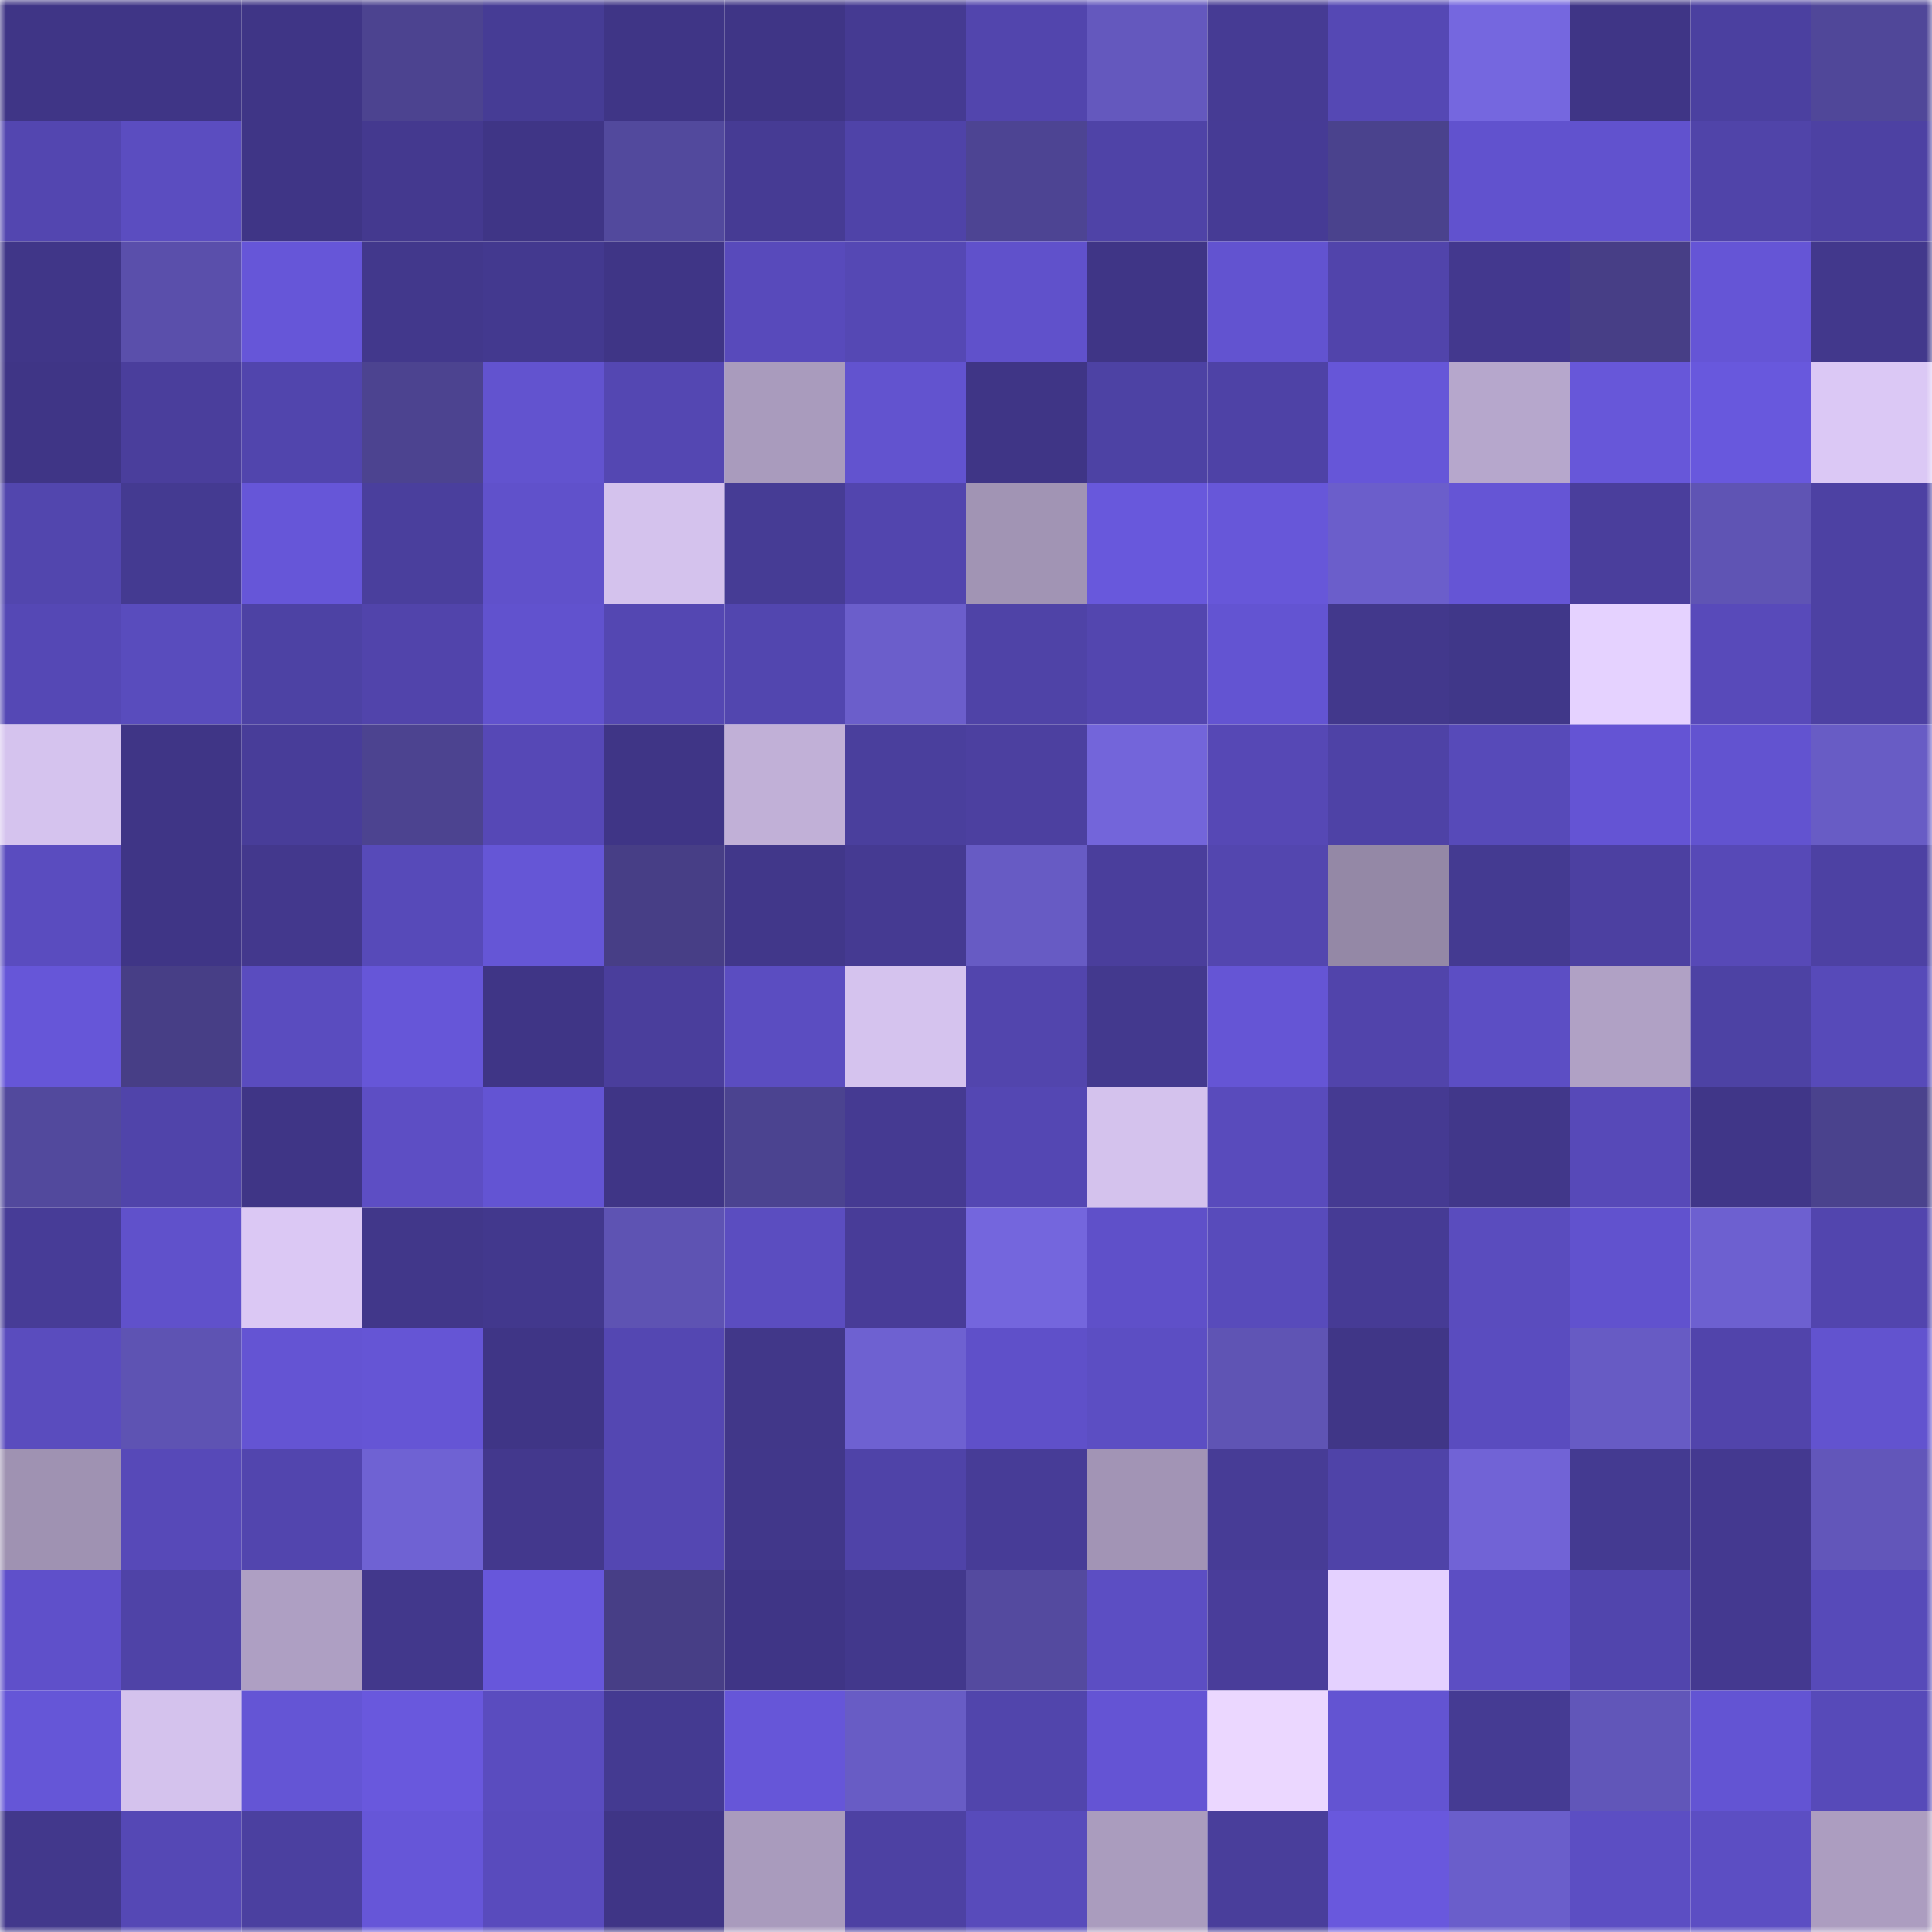 <svg viewBox="0 0 160 160" fill="none" role="img" xmlns="http://www.w3.org/2000/svg" width="240" height="240" name="farcaster%2Czam23"><mask id="212228898" mask-type="alpha" maskUnits="userSpaceOnUse" x="0" y="0" width="160" height="160"><rect width="160" height="160" fill="#FFFFFF"></rect></mask><g mask="url(#212228898)"><rect x="0" y="0" width="10" height="10" fill="#3f3586"></rect><rect x="10" y="0" width="10" height="10" fill="#3f3586"></rect><rect x="20" y="0" width="10" height="10" fill="#3f3586"></rect><rect x="30" y="0" width="10" height="10" fill="#4c4390"></rect><rect x="40" y="0" width="10" height="10" fill="#463c95"></rect><rect x="50" y="0" width="10" height="10" fill="#3f3586"></rect><rect x="60" y="0" width="10" height="10" fill="#3f3586"></rect><rect x="70" y="0" width="10" height="10" fill="#453a92"></rect><rect x="80" y="0" width="10" height="10" fill="#5245ad"></rect><rect x="90" y="0" width="10" height="10" fill="#6458be"></rect><rect x="100" y="0" width="10" height="10" fill="#463b94"></rect><rect x="110" y="0" width="10" height="10" fill="#5548b4"></rect><rect x="120" y="0" width="10" height="10" fill="#7567df"></rect><rect x="130" y="0" width="10" height="10" fill="#3f3586"></rect><rect x="140" y="0" width="10" height="10" fill="#4b40a0"></rect><rect x="150" y="0" width="10" height="10" fill="#504799"></rect><rect x="0" y="10" width="10" height="10" fill="#5346b0"></rect><rect x="10" y="10" width="10" height="10" fill="#5b4dc0"></rect><rect x="20" y="10" width="10" height="10" fill="#3f3586"></rect><rect x="30" y="10" width="10" height="10" fill="#44398f"></rect><rect x="40" y="10" width="10" height="10" fill="#3f3586"></rect><rect x="50" y="10" width="10" height="10" fill="#52499d"></rect><rect x="60" y="10" width="10" height="10" fill="#463b94"></rect><rect x="70" y="10" width="10" height="10" fill="#4f43a8"></rect><rect x="80" y="10" width="10" height="10" fill="#4d4493"></rect><rect x="90" y="10" width="10" height="10" fill="#4f43a7"></rect><rect x="100" y="10" width="10" height="10" fill="#463b95"></rect><rect x="110" y="10" width="10" height="10" fill="#4a428d"></rect><rect x="120" y="10" width="10" height="10" fill="#6152ce"></rect><rect x="130" y="10" width="10" height="10" fill="#6152ce"></rect><rect x="140" y="10" width="10" height="10" fill="#5044a9"></rect><rect x="150" y="10" width="10" height="10" fill="#4d41a3"></rect><rect x="0" y="20" width="10" height="10" fill="#403688"></rect><rect x="10" y="20" width="10" height="10" fill="#5a4fab"></rect><rect x="20" y="20" width="10" height="10" fill="#6656d8"></rect><rect x="30" y="20" width="10" height="10" fill="#42388c"></rect><rect x="40" y="20" width="10" height="10" fill="#43398f"></rect><rect x="50" y="20" width="10" height="10" fill="#3f3586"></rect><rect x="60" y="20" width="10" height="10" fill="#584abb"></rect><rect x="70" y="20" width="10" height="10" fill="#5548b4"></rect><rect x="80" y="20" width="10" height="10" fill="#6051cb"></rect><rect x="90" y="20" width="10" height="10" fill="#3f3586"></rect><rect x="100" y="20" width="10" height="10" fill="#6253d0"></rect><rect x="110" y="20" width="10" height="10" fill="#5144ab"></rect><rect x="120" y="20" width="10" height="10" fill="#43388e"></rect><rect x="130" y="20" width="10" height="10" fill="#473e86"></rect><rect x="140" y="20" width="10" height="10" fill="#6555d6"></rect><rect x="150" y="20" width="10" height="10" fill="#42388c"></rect><rect x="0" y="30" width="10" height="10" fill="#3f3586"></rect><rect x="10" y="30" width="10" height="10" fill="#4a3e9c"></rect><rect x="20" y="30" width="10" height="10" fill="#5145ad"></rect><rect x="30" y="30" width="10" height="10" fill="#4c4390"></rect><rect x="40" y="30" width="10" height="10" fill="#6253cf"></rect><rect x="50" y="30" width="10" height="10" fill="#5447b2"></rect><rect x="60" y="30" width="10" height="10" fill="#a99bbd"></rect><rect x="70" y="30" width="10" height="10" fill="#6253cf"></rect><rect x="80" y="30" width="10" height="10" fill="#3f3586"></rect><rect x="90" y="30" width="10" height="10" fill="#4d42a4"></rect><rect x="100" y="30" width="10" height="10" fill="#4e42a6"></rect><rect x="110" y="30" width="10" height="10" fill="#6656d8"></rect><rect x="120" y="30" width="10" height="10" fill="#b6a7cc"></rect><rect x="130" y="30" width="10" height="10" fill="#6757d9"></rect><rect x="140" y="30" width="10" height="10" fill="#6858dd"></rect><rect x="150" y="30" width="10" height="10" fill="#dbc8f5"></rect><rect x="0" y="40" width="10" height="10" fill="#5246ae"></rect><rect x="10" y="40" width="10" height="10" fill="#443a91"></rect><rect x="20" y="40" width="10" height="10" fill="#6656d8"></rect><rect x="30" y="40" width="10" height="10" fill="#4a3f9d"></rect><rect x="40" y="40" width="10" height="10" fill="#6051cb"></rect><rect x="50" y="40" width="10" height="10" fill="#d4c2ed"></rect><rect x="60" y="40" width="10" height="10" fill="#463c95"></rect><rect x="70" y="40" width="10" height="10" fill="#5245ae"></rect><rect x="80" y="40" width="10" height="10" fill="#a194b4"></rect><rect x="90" y="40" width="10" height="10" fill="#6858dc"></rect><rect x="100" y="40" width="10" height="10" fill="#6757d9"></rect><rect x="110" y="40" width="10" height="10" fill="#6b5ecb"></rect><rect x="120" y="40" width="10" height="10" fill="#6555d5"></rect><rect x="130" y="40" width="10" height="10" fill="#4a3e9c"></rect><rect x="140" y="40" width="10" height="10" fill="#5f54b4"></rect><rect x="150" y="40" width="10" height="10" fill="#4d41a3"></rect><rect x="0" y="50" width="10" height="10" fill="#5548b5"></rect><rect x="10" y="50" width="10" height="10" fill="#594cbd"></rect><rect x="20" y="50" width="10" height="10" fill="#4d42a4"></rect><rect x="30" y="50" width="10" height="10" fill="#5144ab"></rect><rect x="40" y="50" width="10" height="10" fill="#6152ce"></rect><rect x="50" y="50" width="10" height="10" fill="#5447b2"></rect><rect x="60" y="50" width="10" height="10" fill="#5246af"></rect><rect x="70" y="50" width="10" height="10" fill="#6b5ecb"></rect><rect x="80" y="50" width="10" height="10" fill="#4f43a7"></rect><rect x="90" y="50" width="10" height="10" fill="#5346af"></rect><rect x="100" y="50" width="10" height="10" fill="#6354d2"></rect><rect x="110" y="50" width="10" height="10" fill="#42388c"></rect><rect x="120" y="50" width="10" height="10" fill="#403789"></rect><rect x="130" y="50" width="10" height="10" fill="#e5d2ff"></rect><rect x="140" y="50" width="10" height="10" fill="#584aba"></rect><rect x="150" y="50" width="10" height="10" fill="#4d41a3"></rect><rect x="0" y="60" width="10" height="10" fill="#d5c3ee"></rect><rect x="10" y="60" width="10" height="10" fill="#3f3586"></rect><rect x="20" y="60" width="10" height="10" fill="#483d99"></rect><rect x="30" y="60" width="10" height="10" fill="#4c4390"></rect><rect x="40" y="60" width="10" height="10" fill="#5648b6"></rect><rect x="50" y="60" width="10" height="10" fill="#3f3586"></rect><rect x="60" y="60" width="10" height="10" fill="#c1b0d7"></rect><rect x="70" y="60" width="10" height="10" fill="#4a3f9d"></rect><rect x="80" y="60" width="10" height="10" fill="#4c40a0"></rect><rect x="90" y="60" width="10" height="10" fill="#7365da"></rect><rect x="100" y="60" width="10" height="10" fill="#5648b5"></rect><rect x="110" y="60" width="10" height="10" fill="#4e42a6"></rect><rect x="120" y="60" width="10" height="10" fill="#574ab9"></rect><rect x="130" y="60" width="10" height="10" fill="#6454d4"></rect><rect x="140" y="60" width="10" height="10" fill="#6253d0"></rect><rect x="150" y="60" width="10" height="10" fill="#685cc5"></rect><rect x="0" y="70" width="10" height="10" fill="#5a4cbf"></rect><rect x="10" y="70" width="10" height="10" fill="#3f3586"></rect><rect x="20" y="70" width="10" height="10" fill="#43388d"></rect><rect x="30" y="70" width="10" height="10" fill="#574ab9"></rect><rect x="40" y="70" width="10" height="10" fill="#6556d6"></rect><rect x="50" y="70" width="10" height="10" fill="#473e86"></rect><rect x="60" y="70" width="10" height="10" fill="#41378a"></rect><rect x="70" y="70" width="10" height="10" fill="#453a92"></rect><rect x="80" y="70" width="10" height="10" fill="#675bc4"></rect><rect x="90" y="70" width="10" height="10" fill="#4a3e9c"></rect><rect x="100" y="70" width="10" height="10" fill="#5346af"></rect><rect x="110" y="70" width="10" height="10" fill="#9488a6"></rect><rect x="120" y="70" width="10" height="10" fill="#443a91"></rect><rect x="130" y="70" width="10" height="10" fill="#4c40a1"></rect><rect x="140" y="70" width="10" height="10" fill="#5749b7"></rect><rect x="150" y="70" width="10" height="10" fill="#4d41a3"></rect><rect x="0" y="80" width="10" height="10" fill="#6656d8"></rect><rect x="10" y="80" width="10" height="10" fill="#473e86"></rect><rect x="20" y="80" width="10" height="10" fill="#5a4cbf"></rect><rect x="30" y="80" width="10" height="10" fill="#6656d8"></rect><rect x="40" y="80" width="10" height="10" fill="#3f3586"></rect><rect x="50" y="80" width="10" height="10" fill="#4a3e9c"></rect><rect x="60" y="80" width="10" height="10" fill="#5b4dc1"></rect><rect x="70" y="80" width="10" height="10" fill="#d5c3ee"></rect><rect x="80" y="80" width="10" height="10" fill="#5245ad"></rect><rect x="90" y="80" width="10" height="10" fill="#43398e"></rect><rect x="100" y="80" width="10" height="10" fill="#6555d5"></rect><rect x="110" y="80" width="10" height="10" fill="#5144ab"></rect><rect x="120" y="80" width="10" height="10" fill="#5c4ec4"></rect><rect x="130" y="80" width="10" height="10" fill="#b0a1c5"></rect><rect x="140" y="80" width="10" height="10" fill="#4d42a4"></rect><rect x="150" y="80" width="10" height="10" fill="#574ab9"></rect><rect x="0" y="90" width="10" height="10" fill="#52499d"></rect><rect x="10" y="90" width="10" height="10" fill="#5044aa"></rect><rect x="20" y="90" width="10" height="10" fill="#3f3586"></rect><rect x="30" y="90" width="10" height="10" fill="#5d4ec4"></rect><rect x="40" y="90" width="10" height="10" fill="#6354d3"></rect><rect x="50" y="90" width="10" height="10" fill="#3f3586"></rect><rect x="60" y="90" width="10" height="10" fill="#4b4390"></rect><rect x="70" y="90" width="10" height="10" fill="#453a92"></rect><rect x="80" y="90" width="10" height="10" fill="#5447b3"></rect><rect x="90" y="90" width="10" height="10" fill="#d4c2ed"></rect><rect x="100" y="90" width="10" height="10" fill="#594bbc"></rect><rect x="110" y="90" width="10" height="10" fill="#453a92"></rect><rect x="120" y="90" width="10" height="10" fill="#41378a"></rect><rect x="130" y="90" width="10" height="10" fill="#5749b8"></rect><rect x="140" y="90" width="10" height="10" fill="#403688"></rect><rect x="150" y="90" width="10" height="10" fill="#4a428d"></rect><rect x="0" y="100" width="10" height="10" fill="#473c97"></rect><rect x="10" y="100" width="10" height="10" fill="#6051cb"></rect><rect x="20" y="100" width="10" height="10" fill="#dbc8f4"></rect><rect x="30" y="100" width="10" height="10" fill="#41378a"></rect><rect x="40" y="100" width="10" height="10" fill="#42388d"></rect><rect x="50" y="100" width="10" height="10" fill="#5e53b3"></rect><rect x="60" y="100" width="10" height="10" fill="#5b4dc0"></rect><rect x="70" y="100" width="10" height="10" fill="#483c98"></rect><rect x="80" y="100" width="10" height="10" fill="#7466dd"></rect><rect x="90" y="100" width="10" height="10" fill="#5f50c9"></rect><rect x="100" y="100" width="10" height="10" fill="#584bbb"></rect><rect x="110" y="100" width="10" height="10" fill="#463b95"></rect><rect x="120" y="100" width="10" height="10" fill="#5a4cbe"></rect><rect x="130" y="100" width="10" height="10" fill="#6152ce"></rect><rect x="140" y="100" width="10" height="10" fill="#6d60d0"></rect><rect x="150" y="100" width="10" height="10" fill="#5245ae"></rect><rect x="0" y="110" width="10" height="10" fill="#5a4cbe"></rect><rect x="10" y="110" width="10" height="10" fill="#5e53b3"></rect><rect x="20" y="110" width="10" height="10" fill="#6454d3"></rect><rect x="30" y="110" width="10" height="10" fill="#6555d5"></rect><rect x="40" y="110" width="10" height="10" fill="#3f3586"></rect><rect x="50" y="110" width="10" height="10" fill="#5447b2"></rect><rect x="60" y="110" width="10" height="10" fill="#413789"></rect><rect x="70" y="110" width="10" height="10" fill="#6e61d1"></rect><rect x="80" y="110" width="10" height="10" fill="#5f50c9"></rect><rect x="90" y="110" width="10" height="10" fill="#5c4ec3"></rect><rect x="100" y="110" width="10" height="10" fill="#5f54b4"></rect><rect x="110" y="110" width="10" height="10" fill="#403687"></rect><rect x="120" y="110" width="10" height="10" fill="#5a4cbf"></rect><rect x="130" y="110" width="10" height="10" fill="#675bc4"></rect><rect x="140" y="110" width="10" height="10" fill="#5144ab"></rect><rect x="150" y="110" width="10" height="10" fill="#6253cf"></rect><rect x="0" y="120" width="10" height="10" fill="#9f92b2"></rect><rect x="10" y="120" width="10" height="10" fill="#5749b8"></rect><rect x="20" y="120" width="10" height="10" fill="#5245ae"></rect><rect x="30" y="120" width="10" height="10" fill="#6f62d3"></rect><rect x="40" y="120" width="10" height="10" fill="#43388d"></rect><rect x="50" y="120" width="10" height="10" fill="#5447b2"></rect><rect x="60" y="120" width="10" height="10" fill="#41378a"></rect><rect x="70" y="120" width="10" height="10" fill="#4f43a8"></rect><rect x="80" y="120" width="10" height="10" fill="#473c97"></rect><rect x="90" y="120" width="10" height="10" fill="#a294b5"></rect><rect x="100" y="120" width="10" height="10" fill="#473c96"></rect><rect x="110" y="120" width="10" height="10" fill="#4f43a8"></rect><rect x="120" y="120" width="10" height="10" fill="#7163d6"></rect><rect x="130" y="120" width="10" height="10" fill="#443a91"></rect><rect x="140" y="120" width="10" height="10" fill="#443990"></rect><rect x="150" y="120" width="10" height="10" fill="#6256ba"></rect><rect x="0" y="130" width="10" height="10" fill="#5f50ca"></rect><rect x="10" y="130" width="10" height="10" fill="#4f43a7"></rect><rect x="20" y="130" width="10" height="10" fill="#ae9fc3"></rect><rect x="30" y="130" width="10" height="10" fill="#42388c"></rect><rect x="40" y="130" width="10" height="10" fill="#6757db"></rect><rect x="50" y="130" width="10" height="10" fill="#473e86"></rect><rect x="60" y="130" width="10" height="10" fill="#3f3586"></rect><rect x="70" y="130" width="10" height="10" fill="#42388c"></rect><rect x="80" y="130" width="10" height="10" fill="#544a9f"></rect><rect x="90" y="130" width="10" height="10" fill="#5c4ec3"></rect><rect x="100" y="130" width="10" height="10" fill="#493d9a"></rect><rect x="110" y="130" width="10" height="10" fill="#e4d1ff"></rect><rect x="120" y="130" width="10" height="10" fill="#5c4ec3"></rect><rect x="130" y="130" width="10" height="10" fill="#5145ad"></rect><rect x="140" y="130" width="10" height="10" fill="#443990"></rect><rect x="150" y="130" width="10" height="10" fill="#574ab9"></rect><rect x="0" y="140" width="10" height="10" fill="#6556d7"></rect><rect x="10" y="140" width="10" height="10" fill="#d4c2ed"></rect><rect x="20" y="140" width="10" height="10" fill="#6455d5"></rect><rect x="30" y="140" width="10" height="10" fill="#6958dd"></rect><rect x="40" y="140" width="10" height="10" fill="#5a4cbf"></rect><rect x="50" y="140" width="10" height="10" fill="#443a91"></rect><rect x="60" y="140" width="10" height="10" fill="#6656d8"></rect><rect x="70" y="140" width="10" height="10" fill="#685cc5"></rect><rect x="80" y="140" width="10" height="10" fill="#5145ac"></rect><rect x="90" y="140" width="10" height="10" fill="#6454d4"></rect><rect x="100" y="140" width="10" height="10" fill="#ebd7ff"></rect><rect x="110" y="140" width="10" height="10" fill="#6354d2"></rect><rect x="120" y="140" width="10" height="10" fill="#453b93"></rect><rect x="130" y="140" width="10" height="10" fill="#6156b9"></rect><rect x="140" y="140" width="10" height="10" fill="#6354d3"></rect><rect x="150" y="140" width="10" height="10" fill="#574ab9"></rect><rect x="0" y="150" width="10" height="10" fill="#42388c"></rect><rect x="10" y="150" width="10" height="10" fill="#5548b5"></rect><rect x="20" y="150" width="10" height="10" fill="#4b40a0"></rect><rect x="30" y="150" width="10" height="10" fill="#6656d8"></rect><rect x="40" y="150" width="10" height="10" fill="#594bbd"></rect><rect x="50" y="150" width="10" height="10" fill="#3f3586"></rect><rect x="60" y="150" width="10" height="10" fill="#a99bbd"></rect><rect x="70" y="150" width="10" height="10" fill="#4d41a3"></rect><rect x="80" y="150" width="10" height="10" fill="#584bbb"></rect><rect x="90" y="150" width="10" height="10" fill="#aa9cbe"></rect><rect x="100" y="150" width="10" height="10" fill="#493e9b"></rect><rect x="110" y="150" width="10" height="10" fill="#6958dd"></rect><rect x="120" y="150" width="10" height="10" fill="#6a5ecb"></rect><rect x="130" y="150" width="10" height="10" fill="#5c4ec3"></rect><rect x="140" y="150" width="10" height="10" fill="#5c4ec3"></rect><rect x="150" y="150" width="10" height="10" fill="#ac9dc0"></rect></g></svg>